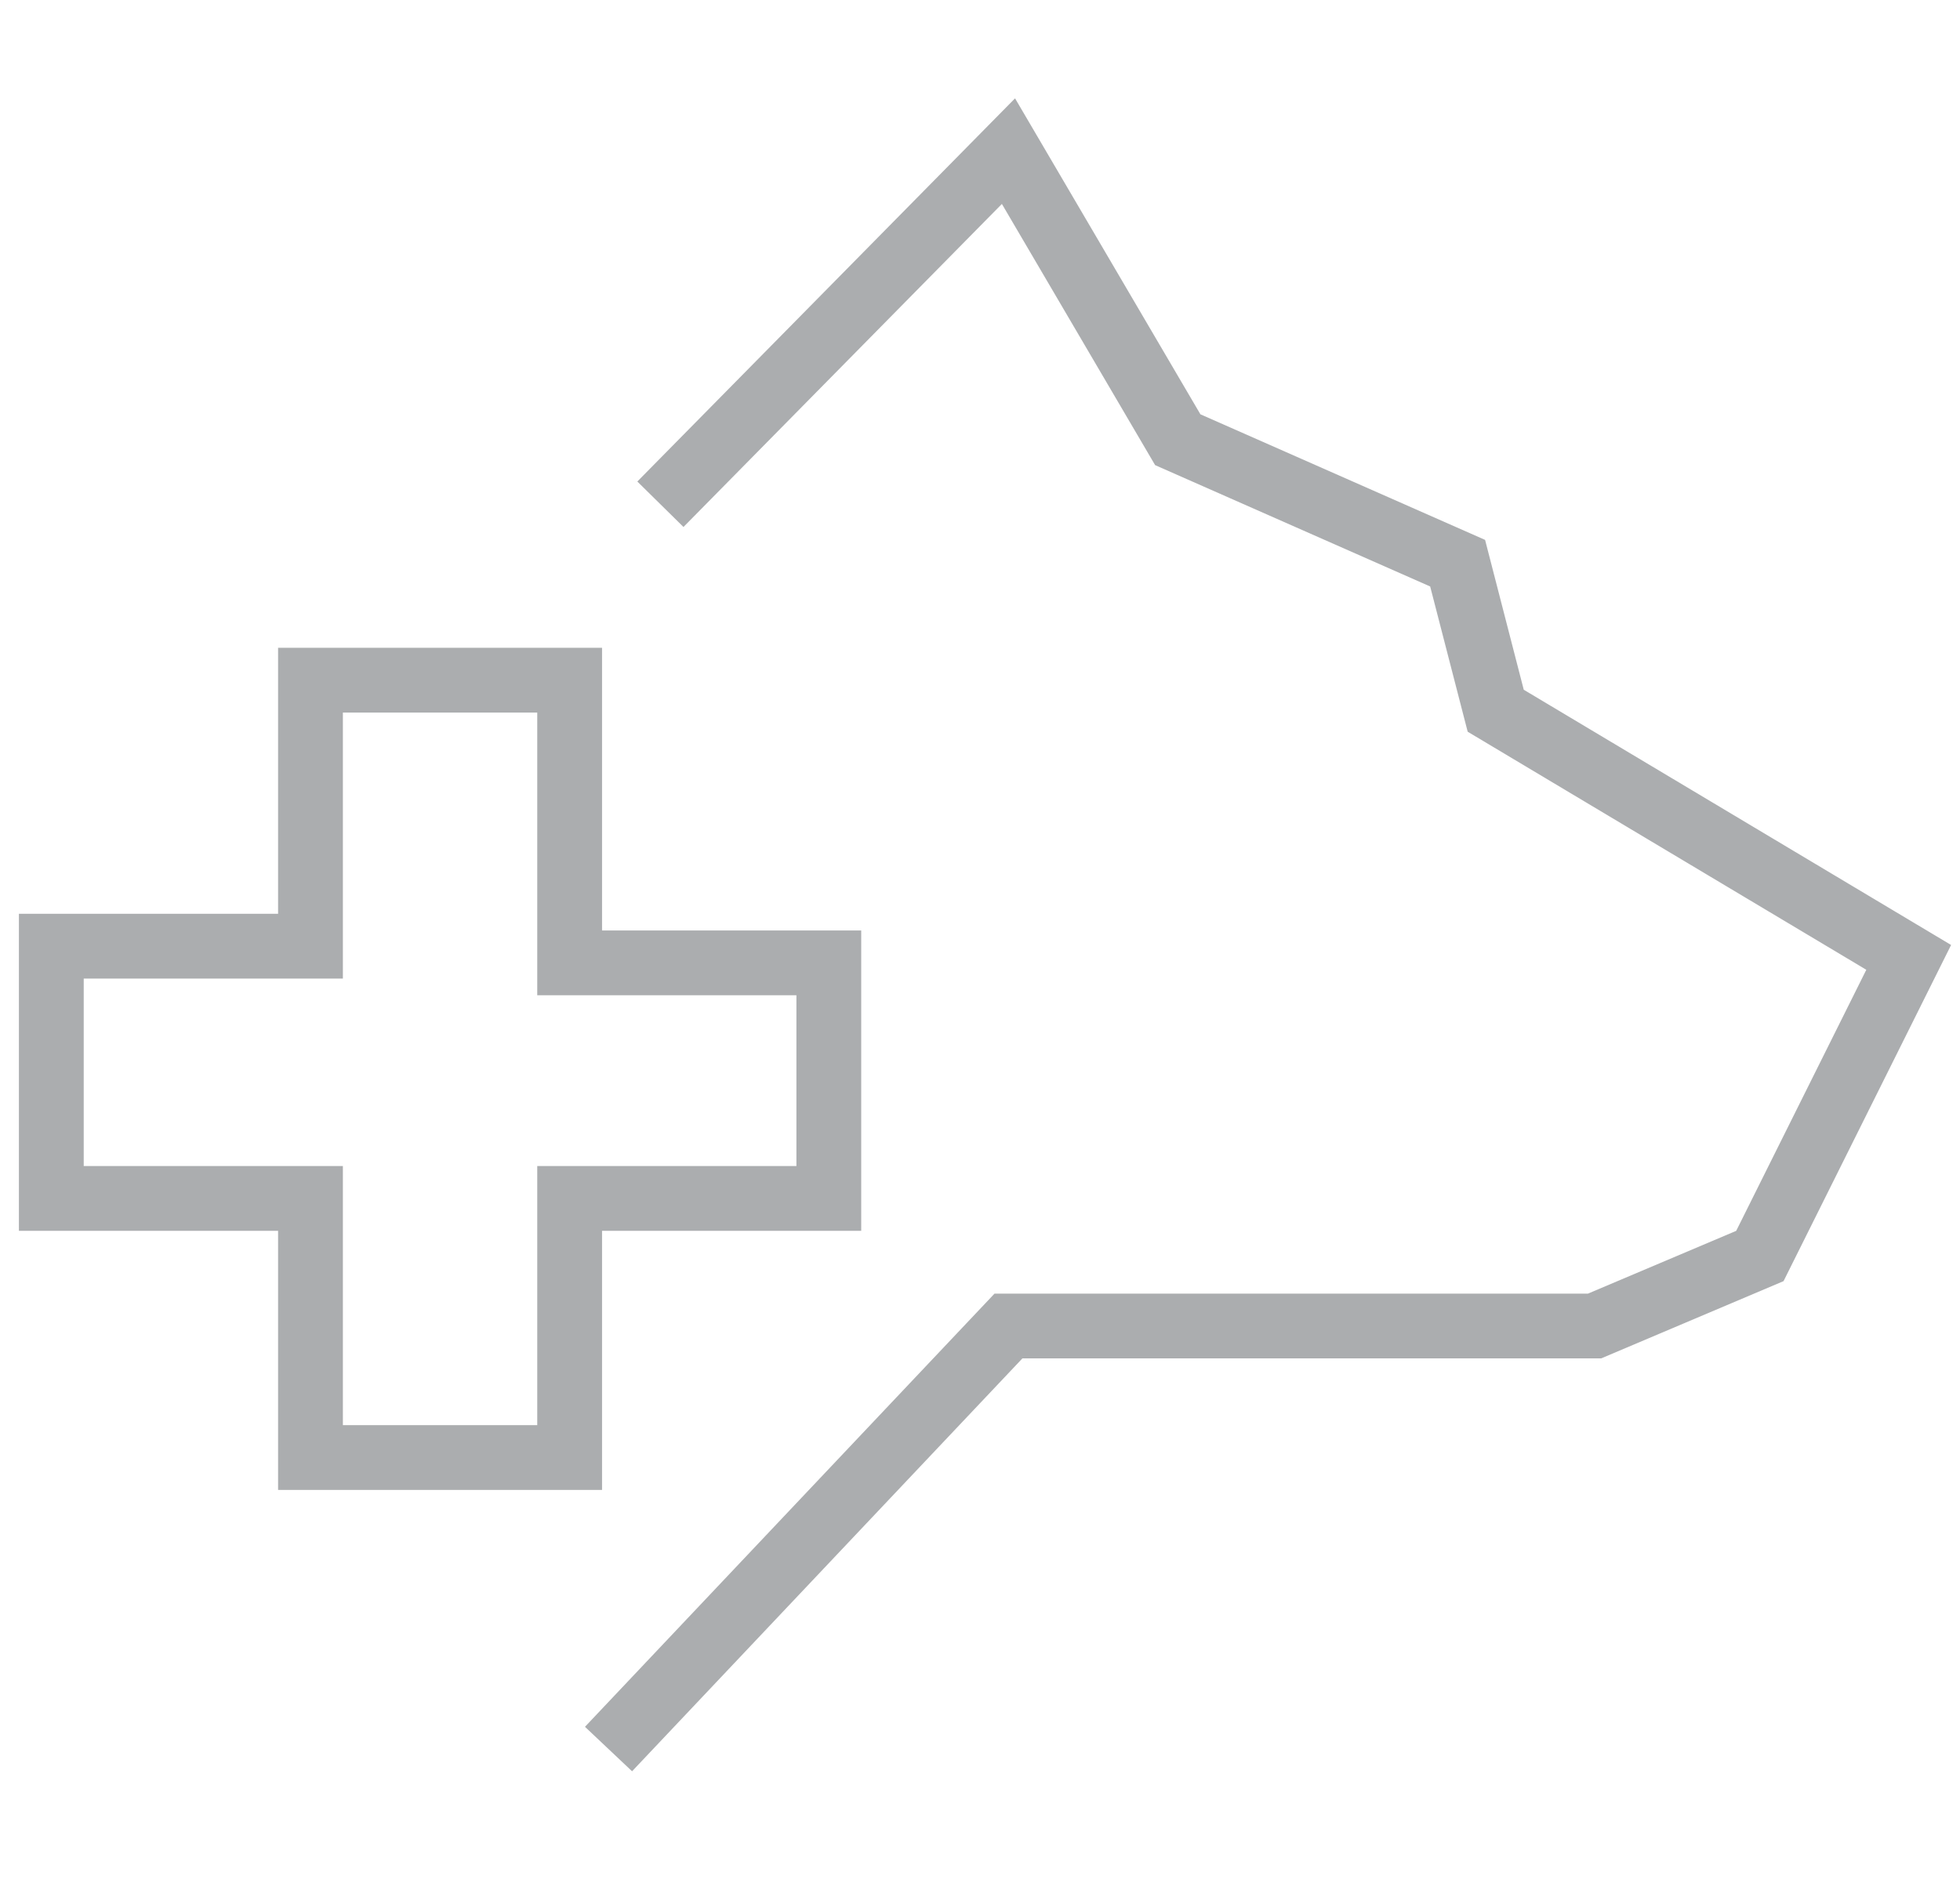 <svg width="66" height="64" viewBox="0 0 66 64" fill="none" xmlns="http://www.w3.org/2000/svg">
<path d="M21.461 16.218L34.18 3.312L40.422 13.954L50.008 18.184L51.31 23.231L65.7 31.828L60.058 43.15L53.916 45.752L34.428 45.752L21.284 59.658L19.698 58.16L33.489 43.57L53.473 43.57L58.464 41.456L62.845 32.663L49.422 24.645L48.159 19.753L38.897 15.666L33.737 6.869L23.015 17.749L21.461 16.218Z" fill="#ABADAF"/>
<path fill-rule="evenodd" clip-rule="evenodd" d="M10.455 31.868V22.909H19.182V32.43H27.909V40.364H19.182V49.091H10.455V40.364H1.728L1.728 31.868H10.455Z" stroke="#ABADAF" stroke-width="2.182"/>
</svg>
